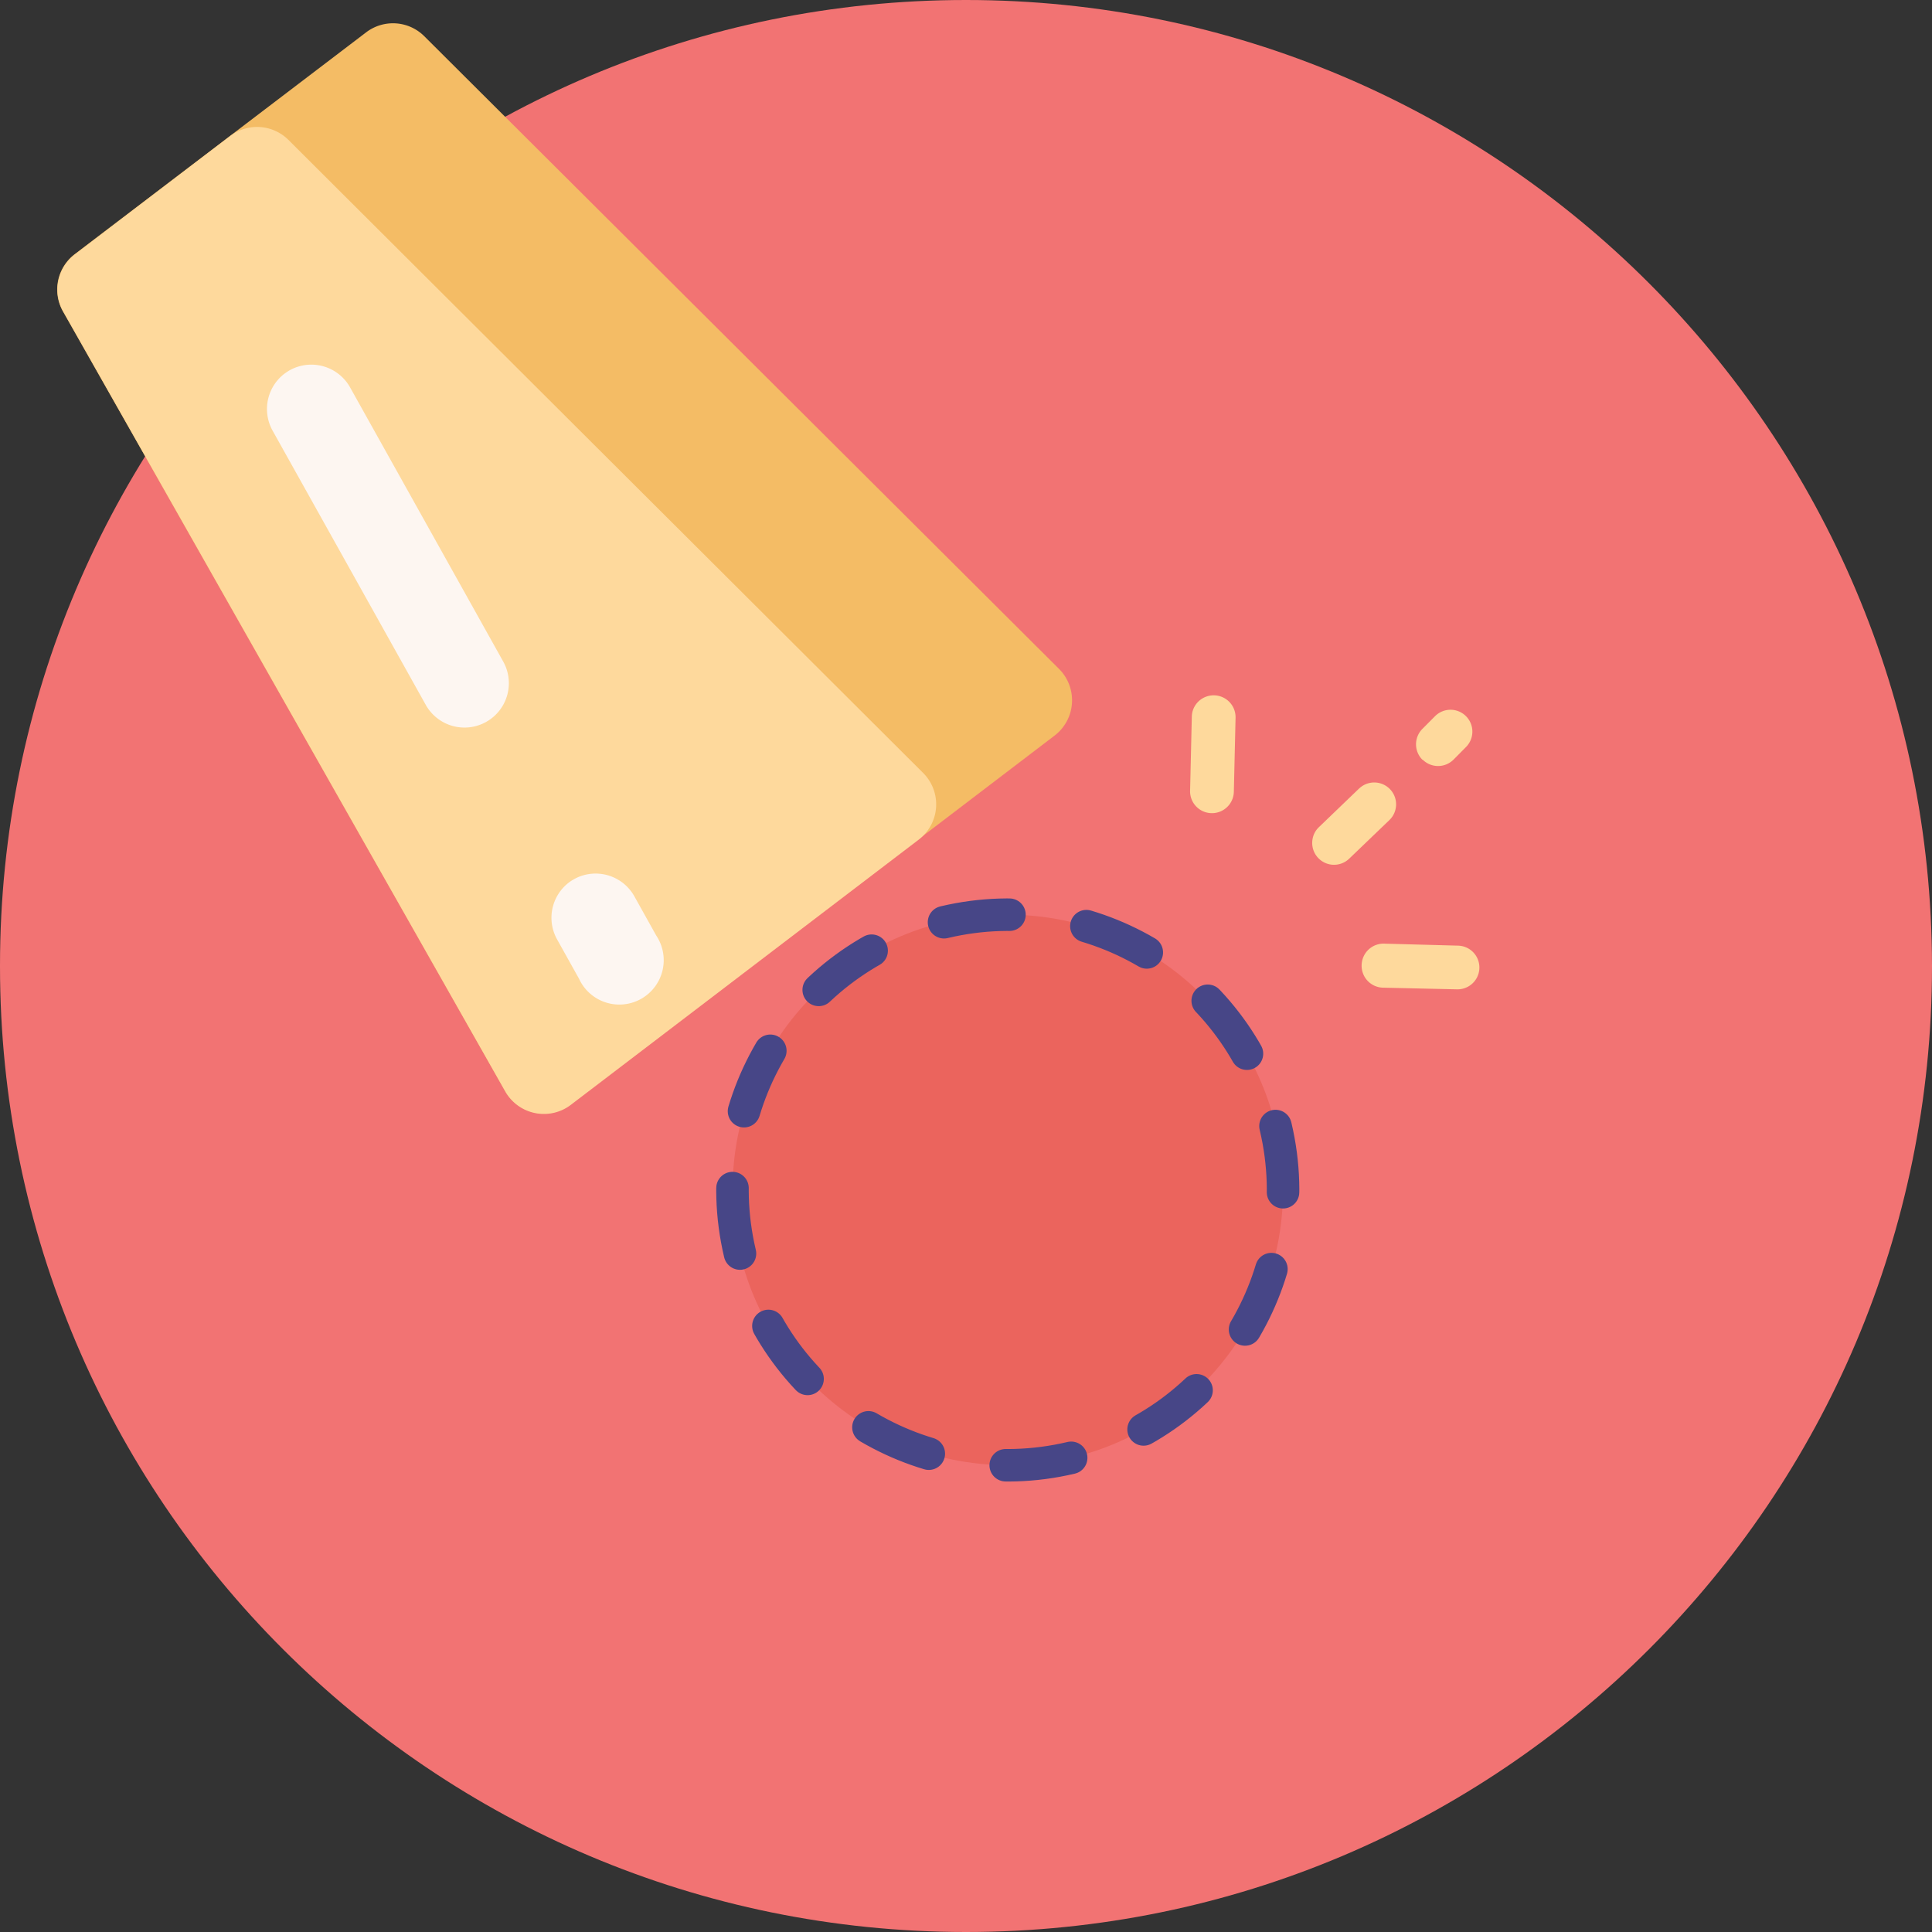 <svg xmlns="http://www.w3.org/2000/svg" viewBox="0 0 337 337"><rect x="0" y="0" width="337" height="337" fill="#333333" stroke="none"/><defs><style>.cls-1{fill:#f27373;}.cls-2{fill:#f4bc65;}.cls-3{fill:#fed99c;}.cls-4{fill:#fdf6f1;}.cls-5{fill:#eb645d;}.cls-6{fill:none;stroke:#474687;stroke-linecap:round;stroke-miterlimit:10;stroke-width:5.67px;stroke-dasharray:11.52 13.61;}</style></defs><title>Asset 62</title><g id="Layer_2" data-name="Layer 2"><g id="Layer_1-2" data-name="Layer 1"><g id="Layer_2-2-2" data-name="Layer 2-2-2"><g id="Layer_1-2-2-2" data-name="Layer 1-2-2-2"><path class="cls-1" d="M168.5,0h0C75.44,0,0,75.41,0,168.44v.12C0,261.59,75.44,337,168.5,337h0C261.56,337,337,261.59,337,168.56v-.12C336.88,75.39,261.47,0,168.5,0Z"/></g></g><path class="cls-2" d="M74,6.31,184.72,116.67a7.74,7.74,0,0,1-.77,11.64L99.53,192.66a7.74,7.74,0,0,1-11.43-2.34L11,54.36a7.75,7.75,0,0,1,2-10L63.88,5.63A7.73,7.73,0,0,1,74,6.31Z"/><path class="cls-3" d="M40.14,23.73,13.05,44.38a7.75,7.75,0,0,0-2,10l77.09,136a7.74,7.74,0,0,0,11.43,2.34l60.68-46.26a7.74,7.74,0,0,0,.77-11.64L50.31,24.4A7.76,7.76,0,0,0,40.14,23.73Z"/><path class="cls-4" d="M100.12,153.36a7.74,7.74,0,0,1,10.54,3l3.81,6.83A7.74,7.74,0,1,1,101,170.72l-3.81-6.83a7.74,7.74,0,0,1,2-9.92A7.82,7.82,0,0,1,100.12,153.36Z"/><path class="cls-4" d="M50.54,64.58a7.75,7.75,0,0,1,10.53,3L87.78,115.4a7.74,7.74,0,1,1-13.52,7.54L47.55,75.12a7.75,7.75,0,0,1,2.06-9.93A9.29,9.29,0,0,1,50.54,64.58Z"/><circle class="cls-5" cx="175.79" cy="207.56" r="48.01"/><circle class="cls-6" cx="175.79" cy="207.56" r="48.01" transform="translate(-42.98 45.94) rotate(-13.28)"/><path class="cls-3" d="M241.41,164.6a3.82,3.82,0,0,0-3.81,3,4,4,0,0,0-.09.77,3.82,3.82,0,0,0,3.72,3.91l12.92.29a3.81,3.81,0,1,0,.18-7.62Z"/><path class="cls-3" d="M248.15,132.5a3.81,3.81,0,0,0,5.39,0l2.18-2.2a3.81,3.81,0,1,0-5.41-5.37l-2.19,2.2a3.81,3.81,0,0,0,0,5.4Z"/><path class="cls-3" d="M237.07,137.54l-7,6.73a3.74,3.74,0,0,0-1.08,1.89,3.81,3.81,0,0,0,6.35,3.62l7-6.72a3.81,3.81,0,0,0-5.26-5.52Z"/><path class="cls-3" d="M211.32,141.84a3.82,3.82,0,0,0,3.9-3.72l.3-12.92a3.82,3.82,0,0,0-7.53-1,4,4,0,0,0-.1.77l-.3,12.92A3.81,3.81,0,0,0,211.32,141.84Z"/></g></g></svg>